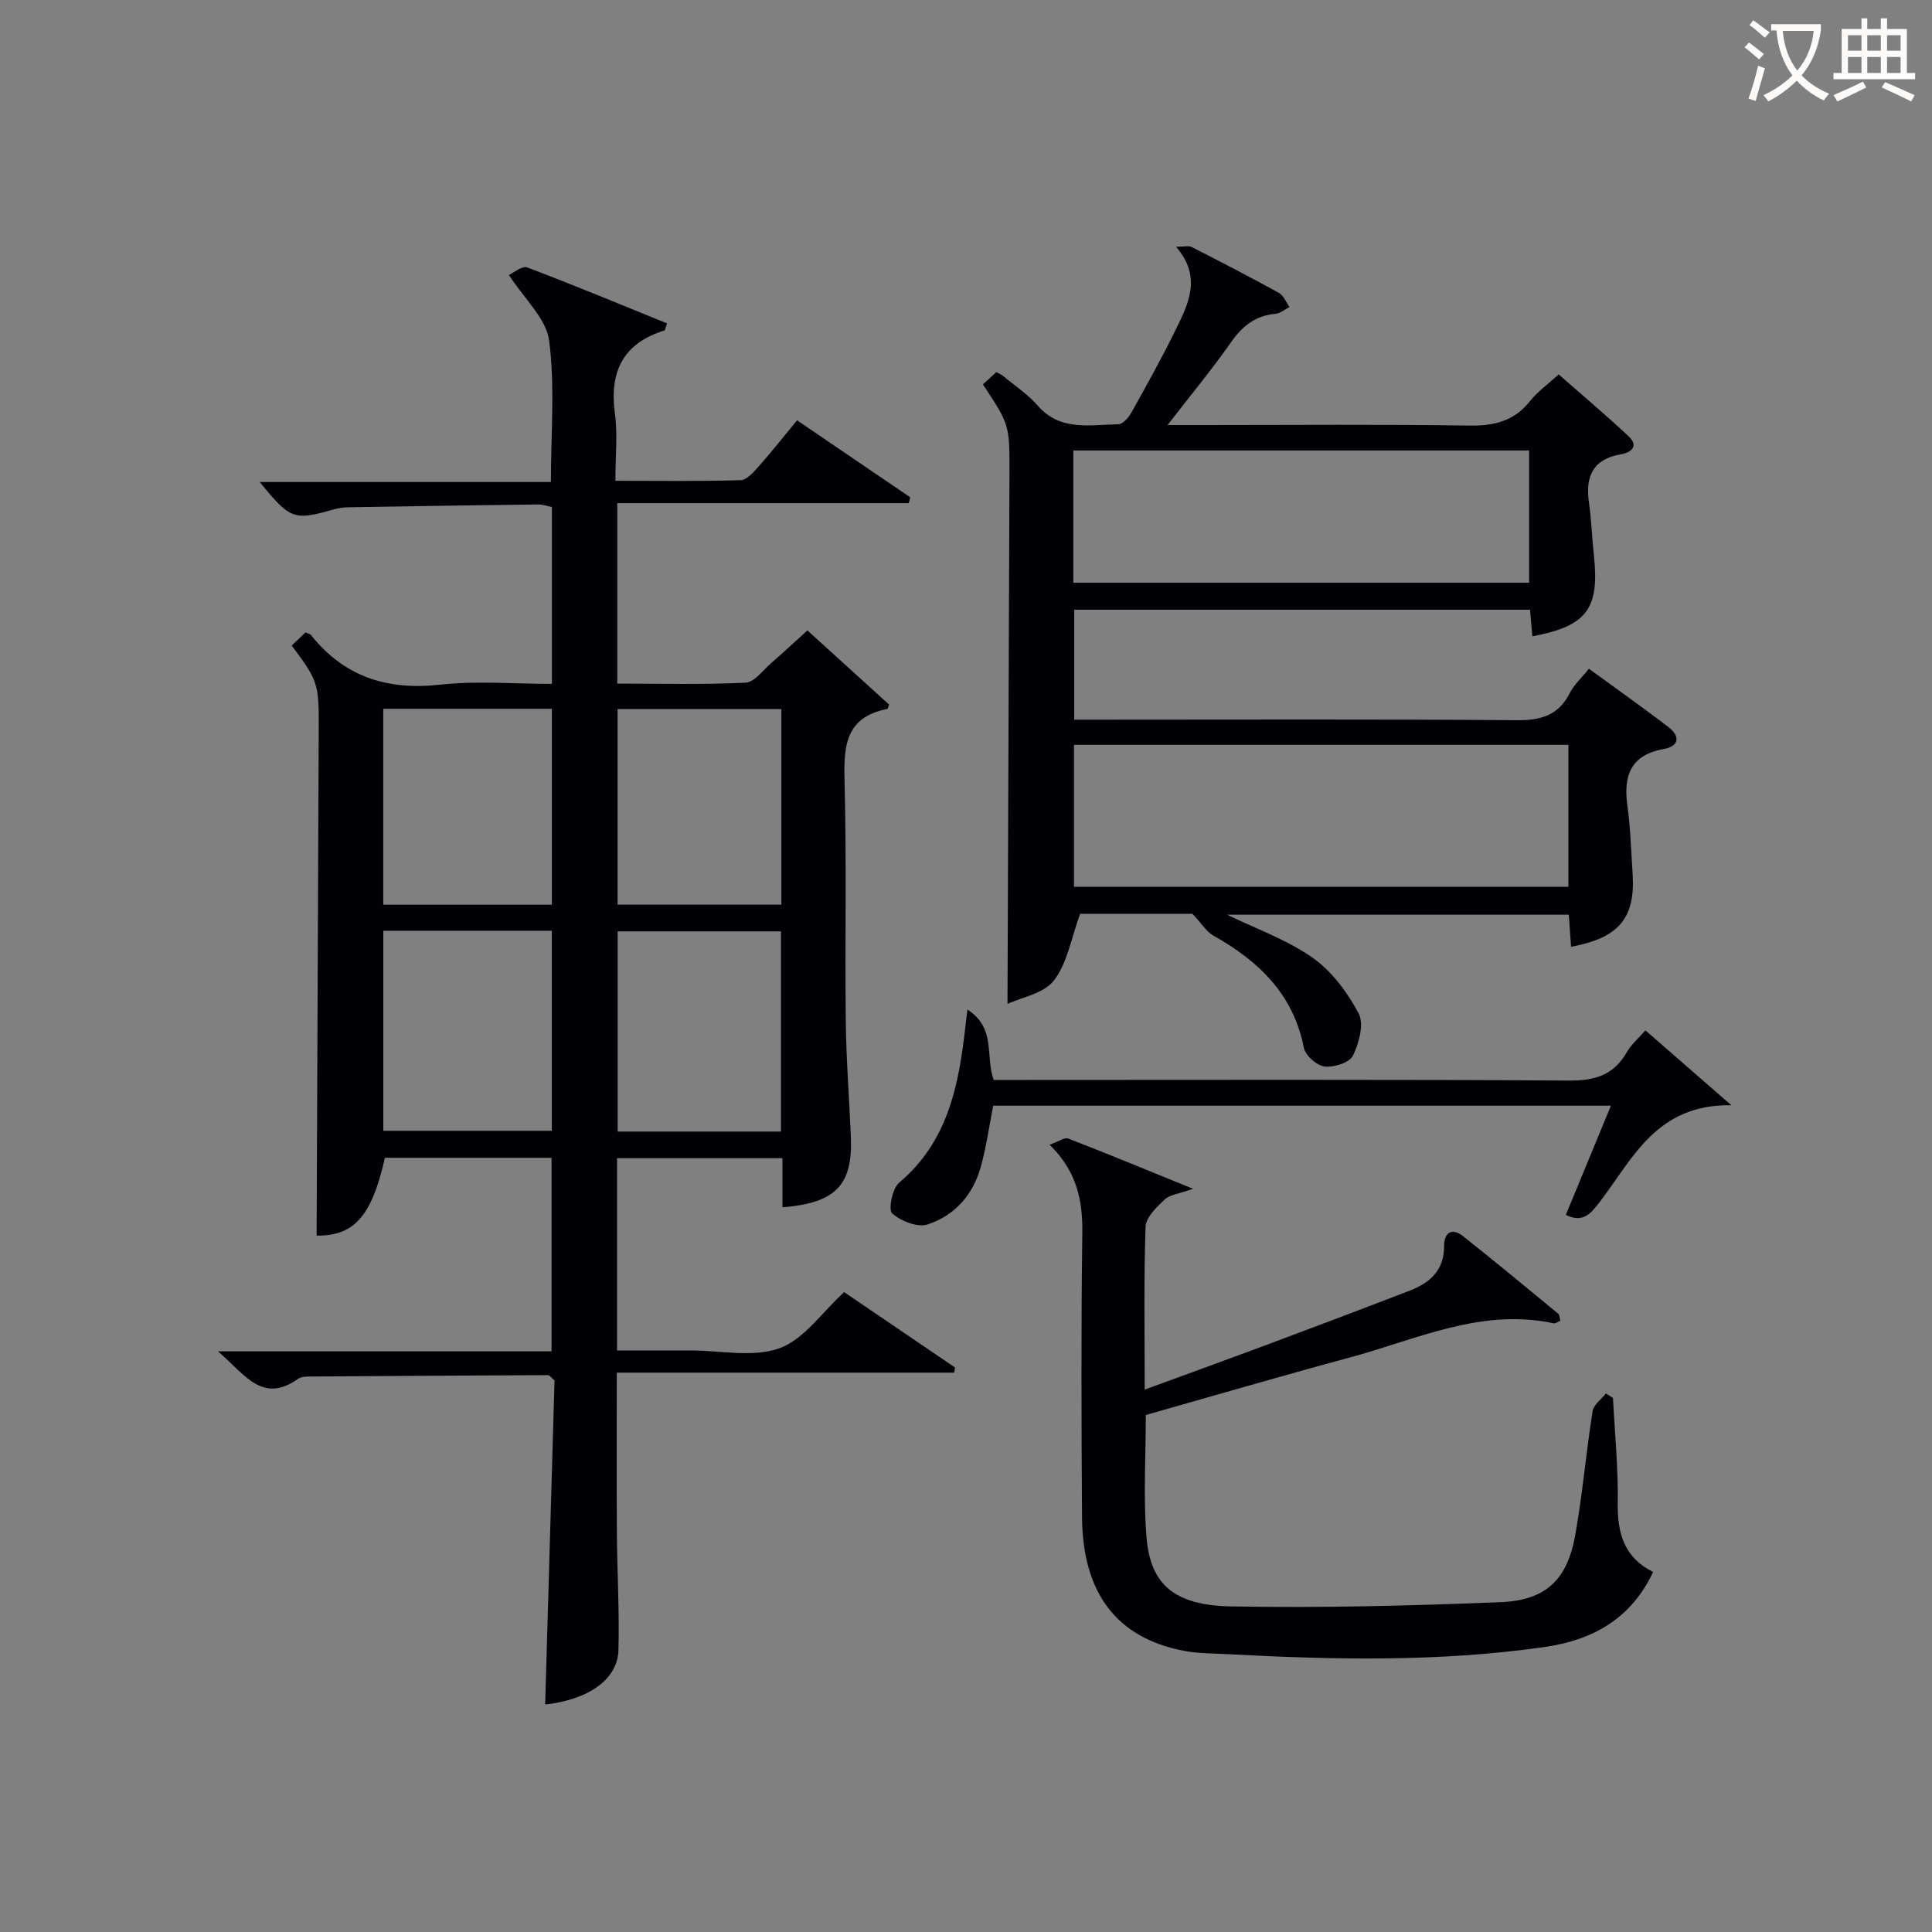 <svg enable-background="new 0 0 400 400" viewBox="0 0 400 400" xmlns="http://www.w3.org/2000/svg"><rect x="0" y="0" width="400" height="400" fill="#808080" stroke="none"/><g fill="#010105"><path d="m162 249.96c0-3.52 0-6.66 0-10.17-11.49 0-22.7 0-34.25 0v39.81h11.3 4c6.16 0 12.88 1.51 18.33-.46 5.05-1.82 8.75-7.38 13.39-11.62 7.43 5.05 15.19 10.33 22.96 15.61-.06.35-.12.71-.18 1.06-23.14 0-46.28 0-69.85 0 0 11.51-.05 22.27.02 33.02.05 8.15.54 16.32.32 24.46-.16 6.02-6.18 10.23-15.17 11.23.65-22.54 1.3-45.05 1.94-67.1-.81-.69-1.06-1.09-1.31-1.09-16.13.07-32.26.16-48.4.28-1.15.01-2.57-.09-3.41.5-7.45 5.25-11.01-.98-16.56-5.71h69.06c0-13.7 0-26.73 0-40.07-11.67 0-23.09 0-34.5 0-2.75 12.27-6.49 16.19-14.14 16.11.15-35.25.3-70.49.44-105.74.03-8.49-.27-9.33-5.6-16.43.94-.89 1.93-1.83 2.85-2.71.54.24.94.28 1.12.51 6.91 8.69 15.81 11.52 26.78 10.3 7.52-.84 15.21-.16 23.13-.16 0-12.53 0-24.44 0-36.62-1-.19-1.94-.54-2.87-.53-13.14.16-26.29.36-39.43.59-.99.02-2 .19-2.95.46-8.18 2.32-8.92 2.08-15.25-5.7h60.29c0-10.21.86-19.88-.37-29.28-.59-4.54-5.1-8.58-8.33-13.59.99-.44 2.74-1.95 3.77-1.56 9.74 3.68 19.35 7.69 28.97 11.59-.32.9-.36 1.42-.54 1.47-8.59 2.67-11.41 8.54-10.25 17.2.59 4.37.1 8.89.1 13.92 9.04 0 17.49.13 25.93-.13 1.3-.04 2.72-1.69 3.77-2.88 2.63-2.96 5.09-6.09 7.91-9.51 8 5.44 15.73 10.7 23.45 15.95-.11.4-.21.8-.32 1.2-19.99 0-39.98 0-60.35 0v37.36c9.02 0 17.81.24 26.57-.19 1.84-.09 3.6-2.6 5.32-4.08 2.39-2.07 4.7-4.23 7.48-6.74 5.4 4.9 11.22 10.2 16.91 15.36-.25.63-.29.88-.37.9-9.12 1.78-9.03 8.32-8.84 15.69.42 16.32.05 32.65.24 48.98.09 7.98.73 15.95 1.05 23.93.41 9.97-3.09 13.68-14.16 14.58zm-82.64-57.26v41.42h34.89c0-14.02 0-27.58 0-41.42-11.73 0-23.13 0-34.89 0zm34.9-5.39c0-13.86 0-27.08 0-40.57-11.87 0-23.4 0-34.91 0v40.57zm47.43 46.97c0-14 0-27.7 0-41.45-11.5 0-22.68 0-33.81 0v41.45zm.08-87.47c-11.54 0-22.73 0-33.91 0v40.49h33.91c0-13.54 0-26.79 0-40.49z"/><path d="m203.5 79.58c1.06-.96 1.9-1.73 2.79-2.54.54.31 1 .48 1.35.77 2.43 2.02 5.15 3.81 7.2 6.16 4.71 5.4 10.86 3.95 16.69 3.87.94-.01 2.15-1.4 2.72-2.44 3.16-5.66 6.33-11.33 9.17-17.15 2.62-5.36 5.5-10.89.06-17.16 1.74 0 2.62-.26 3.22.04 6.07 3.09 12.13 6.22 18.09 9.51.97.54 1.47 1.92 2.19 2.92-.96.49-1.9 1.32-2.89 1.41-4.16.36-6.86 2.52-9.22 5.89-3.96 5.66-8.39 10.99-13.14 17.14h7.43c18.33 0 36.65-.17 54.98.11 5.2.08 9.35-.9 12.66-5.1 1.52-1.93 3.62-3.4 5.91-5.49 4.87 4.28 9.8 8.42 14.48 12.81 2.12 1.99.61 3.34-1.56 3.72-5.79.99-7.44 4.53-6.66 9.95.52 3.61.63 7.28 1.02 10.92 1.21 11.13-1.44 14.72-12.73 16.82-.16-1.77-.32-3.53-.49-5.5-31.39 0-62.67 0-94.36 0v22.76h5.16c28.82 0 57.64-.12 86.46.11 5 .04 8.62-.98 10.97-5.61.87-1.72 2.41-3.1 3.97-5.04 5.61 4.1 11.16 8 16.53 12.13 2.4 1.85 2.14 3.91-1.02 4.48-6.93 1.24-8.41 5.56-7.54 11.8.64 4.6.76 9.27 1.07 13.92.62 9.24-2.77 13.39-12.74 15.23-.15-2.11-.29-4.19-.46-6.64-23.67 0-47.36 0-70.76 0 5.75 2.8 12.23 5.09 17.66 8.87 4 2.79 7.26 7.2 9.58 11.56 1.16 2.18.08 6.17-1.18 8.76-.7 1.44-3.95 2.47-5.88 2.24-1.61-.19-3.97-2.29-4.28-3.88-2.19-11.15-9.4-17.98-18.77-23.25-1.38-.78-2.3-2.36-4.3-4.49-7.15 0-15.74 0-23.25 0-1.85 5.04-2.64 10.18-5.42 13.8-2.09 2.72-6.72 3.5-9.62 4.86.14-37.06.28-73.45.41-109.84.03-10.1 0-10.1-5.5-18.43zm18.86 74.63v29.39h102.36c0-9.99 0-19.59 0-29.39-34.18 0-68.09 0-102.36 0zm-.14-33.56h94.37c0-9.41 0-18.45 0-27.38-31.65 0-62.9 0-94.37 0z"/><path d="m217.31 237c1.9-.68 3.1-1.57 3.83-1.29 8.26 3.2 16.45 6.59 25.87 10.42-2.94 1.05-4.82 1.21-5.89 2.22-1.66 1.57-3.87 3.68-3.94 5.63-.38 10.97-.18 21.96-.18 33.72 8.25-3.02 16-5.82 23.73-8.7 10.42-3.89 20.84-7.81 31.21-11.82 4.15-1.6 7.07-4.22 7.05-9.22-.01-2.65 1.52-3.91 3.88-2.05 6.66 5.26 13.19 10.68 19.74 16.08.29.24.27.87.43 1.45-.53.22-.99.62-1.35.54-15.01-3.22-28.39 3.34-42.21 7.07-14.06 3.79-28.04 7.89-42.25 11.91 0 8.35-.54 16.86.14 25.27.79 9.77 5.68 14.14 17.54 14.36 18.59.34 37.2-.13 55.78-.88 9.43-.38 13.81-4.7 15.45-13.91 1.51-8.49 2.25-17.12 3.59-25.64.21-1.33 1.8-2.44 2.76-3.65.49.31.98.61 1.46.92.37 7.28 1.1 14.57.99 21.84-.09 6.2 1.32 11.19 7.32 14.19-4.6 9.8-12.66 14.14-22.5 15.54-21.84 3.13-43.79 2.65-65.75 1.47-2.99-.16-6.03-.13-8.95-.69-13.88-2.69-20.94-11.94-21.04-27.77-.12-19.49-.2-38.99.06-58.48.11-6.84-1.03-12.91-6.77-18.53z"/><path d="m200.3 209.02c6.02 3.89 3.63 9.69 5.44 14.57h5.68c37.82 0 75.64-.12 113.45.13 5.41.04 9.27-1.18 11.97-5.92.88-1.55 2.34-2.77 3.83-4.47 5.62 4.89 11.03 9.61 17.79 15.5-15.5-.27-20.43 11.09-27.24 20.01-1.89 2.47-3.51 4.43-7.03 2.69 3.02-7.32 6.05-14.68 9.33-22.61-42.95 0-85.44 0-127.89 0-.84 4.25-1.42 8.52-2.56 12.64-1.6 5.79-5.41 10.14-11.04 11.95-2.08.67-5.52-.7-7.32-2.29-.83-.73.02-5.16 1.43-6.34 10.06-8.47 12.35-20.05 13.71-32.11.08-.81.19-1.62.45-3.75z"/></g><path d="m362.1 8.8c1.1.8 2.1 1.6 3.1 2.4l-1 1.1c-1.3-1.1-2.3-2-3-2.5zm1.9 4.8c.5.2.9.4 1.4.5-.6 2.3-1.3 4.5-1.9 6.8l-1.5-.5c.8-2.1 1.4-4.3 2-6.8zm-1-9.4c1.3.9 2.4 1.8 3.4 2.5l-1 1.1c-1.4-1.2-2.4-2.1-3.2-2.6zm3.7 2.2v-1.4h10.3v1.2c-.5 3.6-1.8 6.8-4 9.4 1.5 1.6 3.4 2.8 5.7 3.8-.3.4-.7.8-1.1 1.4-2.3-1.1-4.1-2.5-5.6-4.1-1.6 1.6-3.6 3.1-5.9 4.3-.3-.5-.7-.9-1-1.3 2.4-1.1 4.4-2.5 6-4.1-1.9-2.5-3-5.6-3.3-9.3h-1.1zm8.8 0h-6.4c.3 3.3 1.3 6 3 8.2 2-2.3 3.1-5.1 3.4-8.2z" fill="#fcfbfa"/><path d="m385.3 3.8h1.3v2.2h2.8v-2.2h1.3v2.2h4.1v9.1h1.7v1.3h-16.9v-1.3h1.7v-9.1h4.1v-2.2zm.4 13.1.7 1.2c-1.8.9-3.8 1.9-6 2.9-.2-.4-.5-.8-.8-1.3 2.3-1 4.3-1.9 6.1-2.8zm-3.1-6.4h2.8v-3.2h-2.8zm0 4.6h2.8v-3.3h-2.8zm4-4.6h2.8v-3.2h-2.8zm0 4.6h2.8v-3.3h-2.8zm3.7 1.9c2.1.9 4.1 1.8 6.1 2.7l-.7 1.3c-2.2-1.1-4.2-2-6.1-2.9zm3.2-9.7h-2.8v3.2h2.8zm-2.8 7.8h2.8v-3.3h-2.8z" fill="#fcfbfa"/></svg>